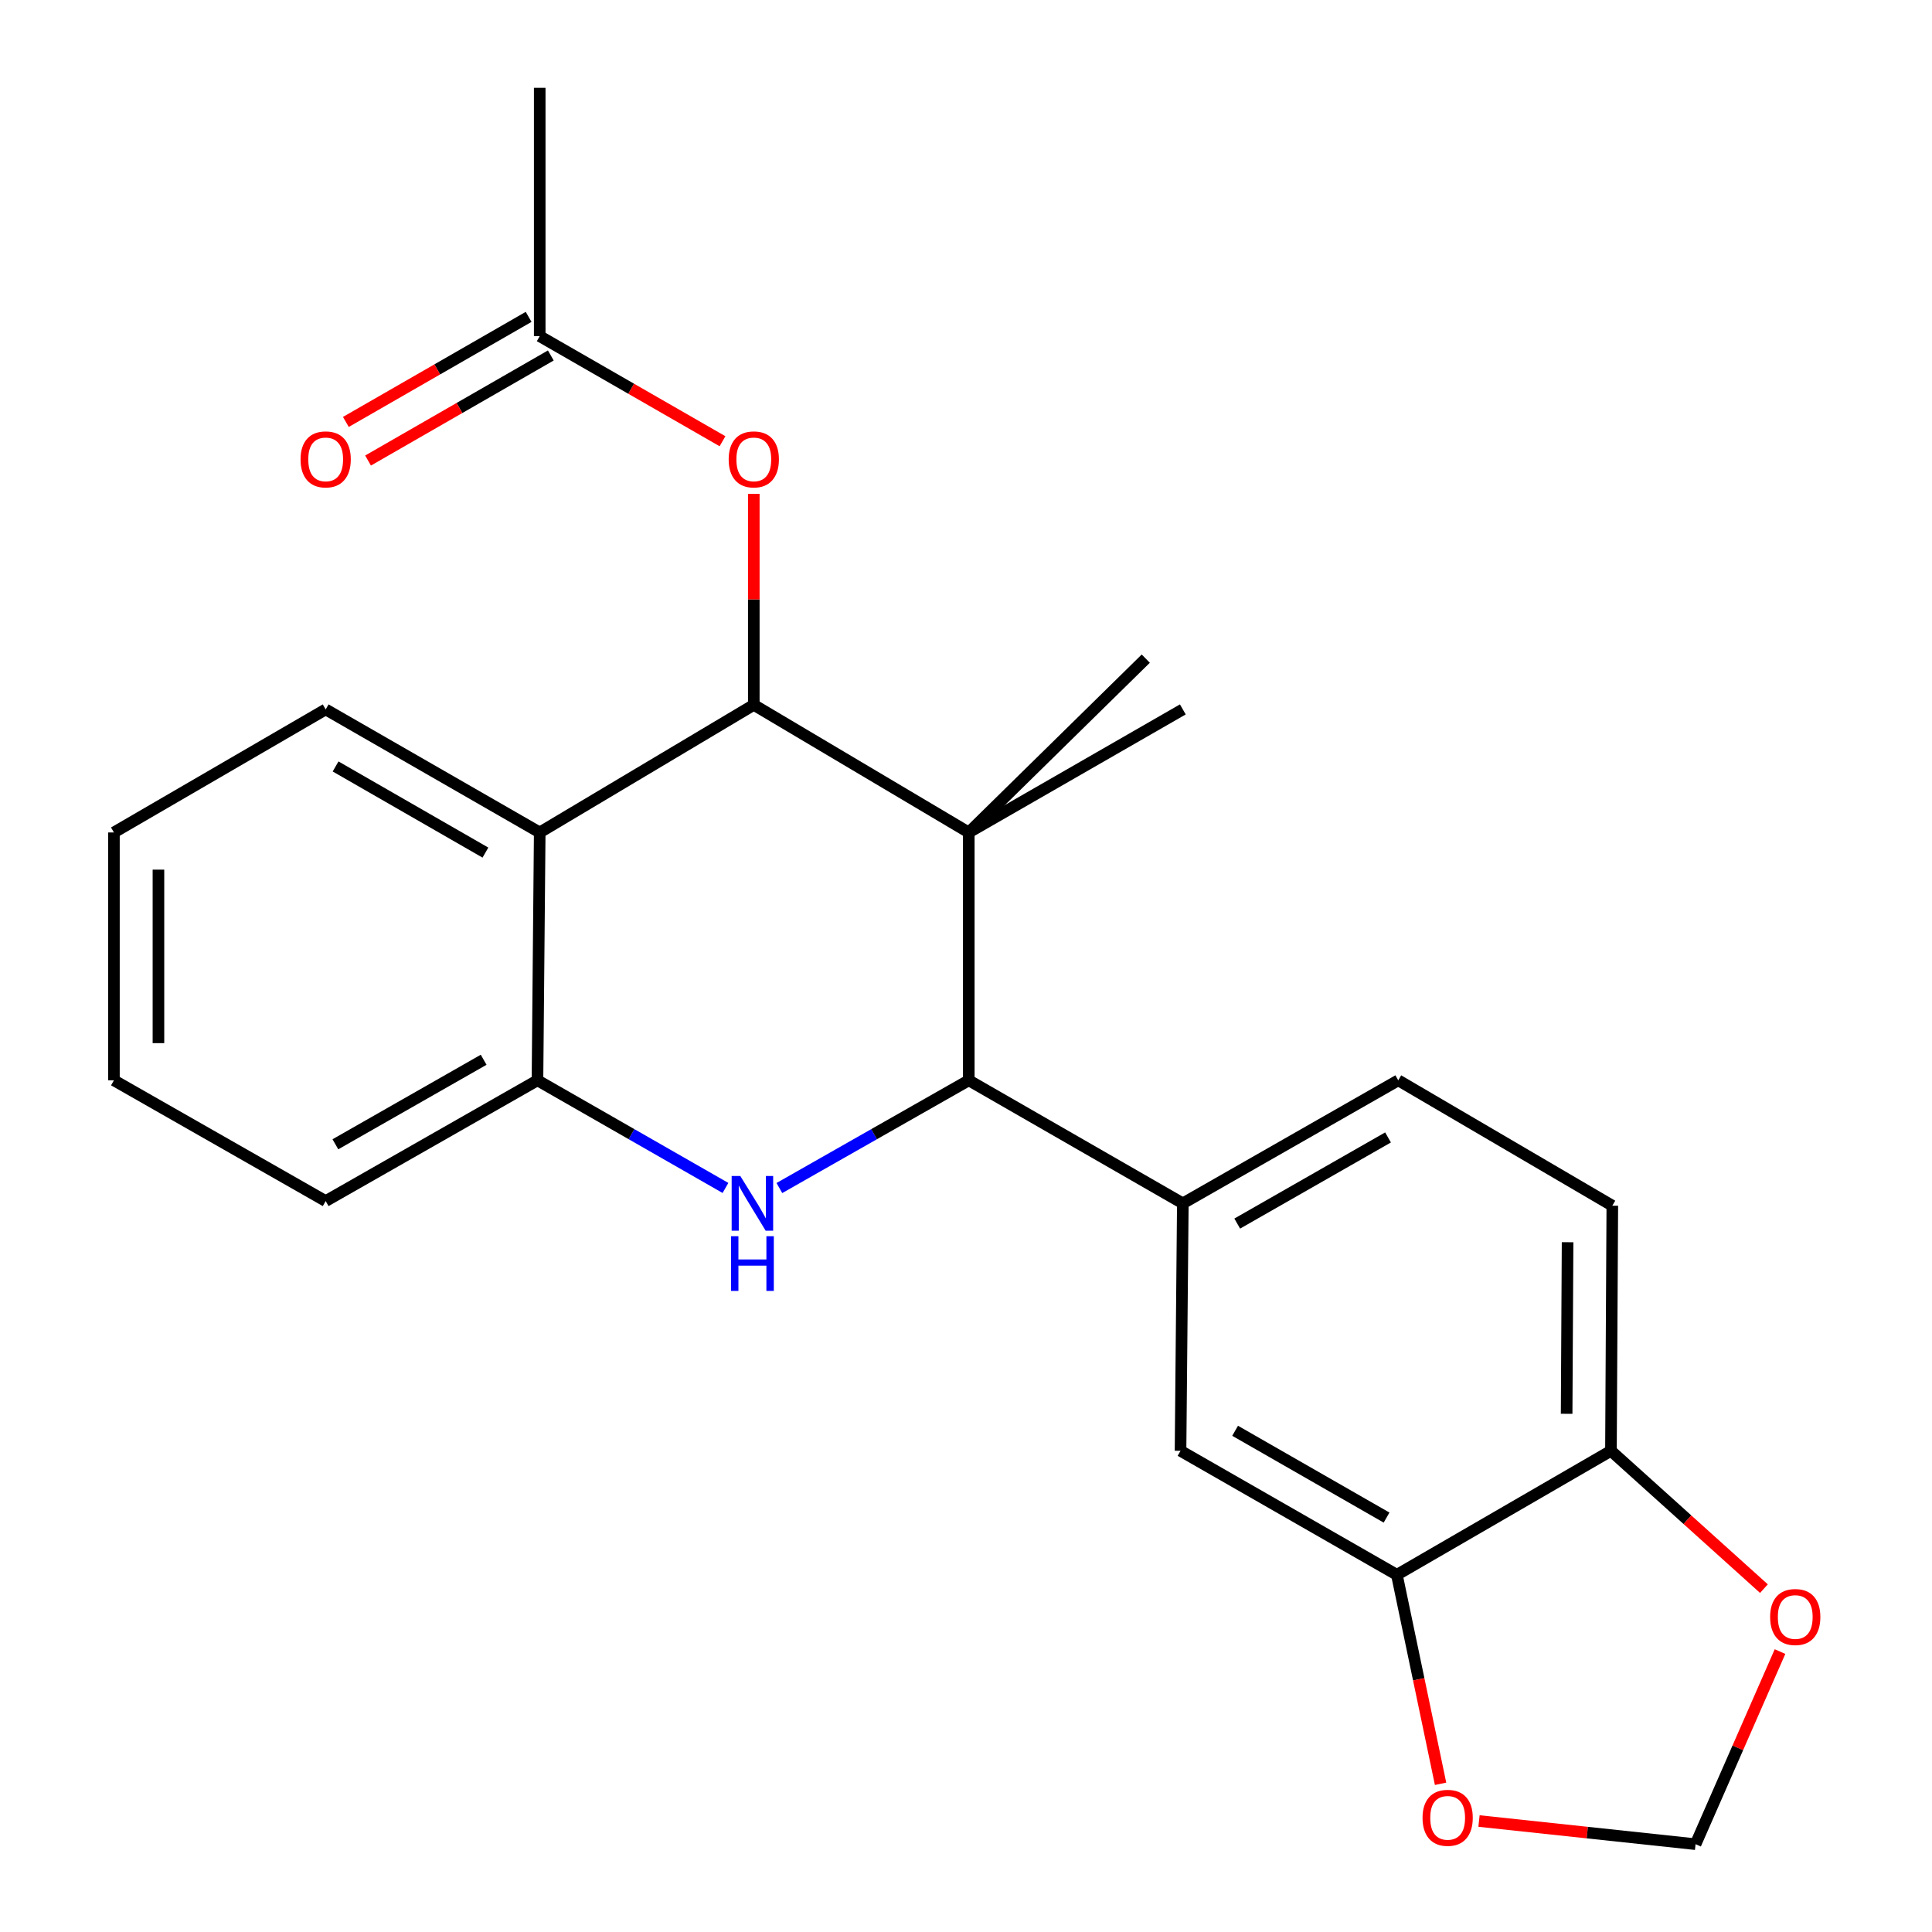 <?xml version='1.0' encoding='iso-8859-1'?>
<svg version='1.1' baseProfile='full'
              xmlns='http://www.w3.org/2000/svg'
                      xmlns:rdkit='http://www.rdkit.org/xml'
                      xmlns:xlink='http://www.w3.org/1999/xlink'
                  xml:space='preserve'
width='1000px' height='1000px' viewBox='0 0 1000 1000'>
<!-- END OF HEADER -->
<rect style='opacity:1.0;fill:#FFFFFF;stroke:none' width='1000' height='1000' x='0' y='0'> </rect>
<path class='bond-0' d='M 501.439,430.88 L 390.162,364.833' style='fill:none;fill-rule:evenodd;stroke:#000000;stroke-width:6px;stroke-linecap:butt;stroke-linejoin:miter;stroke-opacity:1' />
<path class='bond-2' d='M 501.439,430.88 L 501.439,559.172' style='fill:none;fill-rule:evenodd;stroke:#000000;stroke-width:6px;stroke-linecap:butt;stroke-linejoin:miter;stroke-opacity:1' />
<path class='bond-17' d='M 501.439,430.88 L 612.23,367.189' style='fill:none;fill-rule:evenodd;stroke:#000000;stroke-width:6px;stroke-linecap:butt;stroke-linejoin:miter;stroke-opacity:1' />
<path class='bond-18' d='M 501.439,430.88 L 593.053,340.906' style='fill:none;fill-rule:evenodd;stroke:#000000;stroke-width:6px;stroke-linecap:butt;stroke-linejoin:miter;stroke-opacity:1' />
<path class='bond-3' d='M 390.162,364.833 L 279.358,430.88' style='fill:none;fill-rule:evenodd;stroke:#000000;stroke-width:6px;stroke-linecap:butt;stroke-linejoin:miter;stroke-opacity:1' />
<path class='bond-6' d='M 390.162,364.833 L 390.162,310.233' style='fill:none;fill-rule:evenodd;stroke:#000000;stroke-width:6px;stroke-linecap:butt;stroke-linejoin:miter;stroke-opacity:1' />
<path class='bond-6' d='M 390.162,310.233 L 390.162,255.632' style='fill:none;fill-rule:evenodd;stroke:#FF0000;stroke-width:6px;stroke-linecap:butt;stroke-linejoin:miter;stroke-opacity:1' />
<path class='bond-1' d='M 403.406,614.924 L 452.423,587.048' style='fill:none;fill-rule:evenodd;stroke:#0000FF;stroke-width:6px;stroke-linecap:butt;stroke-linejoin:miter;stroke-opacity:1' />
<path class='bond-1' d='M 452.423,587.048 L 501.439,559.172' style='fill:none;fill-rule:evenodd;stroke:#000000;stroke-width:6px;stroke-linecap:butt;stroke-linejoin:miter;stroke-opacity:1' />
<path class='bond-4' d='M 375.5,614.88 L 326.847,587.026' style='fill:none;fill-rule:evenodd;stroke:#0000FF;stroke-width:6px;stroke-linecap:butt;stroke-linejoin:miter;stroke-opacity:1' />
<path class='bond-4' d='M 326.847,587.026 L 278.193,559.172' style='fill:none;fill-rule:evenodd;stroke:#000000;stroke-width:6px;stroke-linecap:butt;stroke-linejoin:miter;stroke-opacity:1' />
<path class='bond-5' d='M 501.439,559.172 L 612.23,622.864' style='fill:none;fill-rule:evenodd;stroke:#000000;stroke-width:6px;stroke-linecap:butt;stroke-linejoin:miter;stroke-opacity:1' />
<path class='bond-19' d='M 279.358,430.88 L 168.567,367.189' style='fill:none;fill-rule:evenodd;stroke:#000000;stroke-width:6px;stroke-linecap:butt;stroke-linejoin:miter;stroke-opacity:1' />
<path class='bond-19' d='M 251.254,441.305 L 173.701,396.721' style='fill:none;fill-rule:evenodd;stroke:#000000;stroke-width:6px;stroke-linecap:butt;stroke-linejoin:miter;stroke-opacity:1' />
<path class='bond-24' d='M 279.358,430.88 L 278.193,559.172' style='fill:none;fill-rule:evenodd;stroke:#000000;stroke-width:6px;stroke-linecap:butt;stroke-linejoin:miter;stroke-opacity:1' />
<path class='bond-20' d='M 278.193,559.172 L 168.567,621.673' style='fill:none;fill-rule:evenodd;stroke:#000000;stroke-width:6px;stroke-linecap:butt;stroke-linejoin:miter;stroke-opacity:1' />
<path class='bond-20' d='M 250.336,548.528 L 173.597,592.279' style='fill:none;fill-rule:evenodd;stroke:#000000;stroke-width:6px;stroke-linecap:butt;stroke-linejoin:miter;stroke-opacity:1' />
<path class='bond-8' d='M 612.23,622.864 L 611.04,750.938' style='fill:none;fill-rule:evenodd;stroke:#000000;stroke-width:6px;stroke-linecap:butt;stroke-linejoin:miter;stroke-opacity:1' />
<path class='bond-14' d='M 612.23,622.864 L 723.738,559.172' style='fill:none;fill-rule:evenodd;stroke:#000000;stroke-width:6px;stroke-linecap:butt;stroke-linejoin:miter;stroke-opacity:1' />
<path class='bond-14' d='M 640.386,633.32 L 718.442,588.736' style='fill:none;fill-rule:evenodd;stroke:#000000;stroke-width:6px;stroke-linecap:butt;stroke-linejoin:miter;stroke-opacity:1' />
<path class='bond-9' d='M 373.967,228.385 L 326.662,201.194' style='fill:none;fill-rule:evenodd;stroke:#FF0000;stroke-width:6px;stroke-linecap:butt;stroke-linejoin:miter;stroke-opacity:1' />
<path class='bond-9' d='M 326.662,201.194 L 279.358,174.002' style='fill:none;fill-rule:evenodd;stroke:#000000;stroke-width:6px;stroke-linecap:butt;stroke-linejoin:miter;stroke-opacity:1' />
<path class='bond-7' d='M 723.022,815.116 L 611.04,750.938' style='fill:none;fill-rule:evenodd;stroke:#000000;stroke-width:6px;stroke-linecap:butt;stroke-linejoin:miter;stroke-opacity:1' />
<path class='bond-7' d='M 717.683,785.496 L 639.296,740.571' style='fill:none;fill-rule:evenodd;stroke:#000000;stroke-width:6px;stroke-linecap:butt;stroke-linejoin:miter;stroke-opacity:1' />
<path class='bond-11' d='M 723.022,815.116 L 734.33,869.203' style='fill:none;fill-rule:evenodd;stroke:#000000;stroke-width:6px;stroke-linecap:butt;stroke-linejoin:miter;stroke-opacity:1' />
<path class='bond-11' d='M 734.33,869.203 L 745.639,923.291' style='fill:none;fill-rule:evenodd;stroke:#FF0000;stroke-width:6px;stroke-linecap:butt;stroke-linejoin:miter;stroke-opacity:1' />
<path class='bond-25' d='M 723.022,815.116 L 833.825,750.938' style='fill:none;fill-rule:evenodd;stroke:#000000;stroke-width:6px;stroke-linecap:butt;stroke-linejoin:miter;stroke-opacity:1' />
<path class='bond-15' d='M 273.616,164.013 L 226.317,191.204' style='fill:none;fill-rule:evenodd;stroke:#000000;stroke-width:6px;stroke-linecap:butt;stroke-linejoin:miter;stroke-opacity:1' />
<path class='bond-15' d='M 226.317,191.204 L 179.019,218.395' style='fill:none;fill-rule:evenodd;stroke:#FF0000;stroke-width:6px;stroke-linecap:butt;stroke-linejoin:miter;stroke-opacity:1' />
<path class='bond-15' d='M 285.101,183.991 L 237.802,211.182' style='fill:none;fill-rule:evenodd;stroke:#000000;stroke-width:6px;stroke-linecap:butt;stroke-linejoin:miter;stroke-opacity:1' />
<path class='bond-15' d='M 237.802,211.182 L 190.504,238.373' style='fill:none;fill-rule:evenodd;stroke:#FF0000;stroke-width:6px;stroke-linecap:butt;stroke-linejoin:miter;stroke-opacity:1' />
<path class='bond-21' d='M 279.358,174.002 L 279.358,45.455' style='fill:none;fill-rule:evenodd;stroke:#000000;stroke-width:6px;stroke-linecap:butt;stroke-linejoin:miter;stroke-opacity:1' />
<path class='bond-10' d='M 833.825,750.938 L 834.53,624.067' style='fill:none;fill-rule:evenodd;stroke:#000000;stroke-width:6px;stroke-linecap:butt;stroke-linejoin:miter;stroke-opacity:1' />
<path class='bond-10' d='M 810.887,731.779 L 811.38,642.97' style='fill:none;fill-rule:evenodd;stroke:#000000;stroke-width:6px;stroke-linecap:butt;stroke-linejoin:miter;stroke-opacity:1' />
<path class='bond-12' d='M 833.825,750.938 L 873.415,786.607' style='fill:none;fill-rule:evenodd;stroke:#000000;stroke-width:6px;stroke-linecap:butt;stroke-linejoin:miter;stroke-opacity:1' />
<path class='bond-12' d='M 873.415,786.607 L 913.005,822.275' style='fill:none;fill-rule:evenodd;stroke:#FF0000;stroke-width:6px;stroke-linecap:butt;stroke-linejoin:miter;stroke-opacity:1' />
<path class='bond-13' d='M 765.531,942.557 L 821.576,948.551' style='fill:none;fill-rule:evenodd;stroke:#FF0000;stroke-width:6px;stroke-linecap:butt;stroke-linejoin:miter;stroke-opacity:1' />
<path class='bond-13' d='M 821.576,948.551 L 877.622,954.545' style='fill:none;fill-rule:evenodd;stroke:#000000;stroke-width:6px;stroke-linecap:butt;stroke-linejoin:miter;stroke-opacity:1' />
<path class='bond-27' d='M 921.335,854.852 L 899.479,904.699' style='fill:none;fill-rule:evenodd;stroke:#FF0000;stroke-width:6px;stroke-linecap:butt;stroke-linejoin:miter;stroke-opacity:1' />
<path class='bond-27' d='M 899.479,904.699 L 877.622,954.545' style='fill:none;fill-rule:evenodd;stroke:#000000;stroke-width:6px;stroke-linecap:butt;stroke-linejoin:miter;stroke-opacity:1' />
<path class='bond-16' d='M 723.738,559.172 L 834.53,624.067' style='fill:none;fill-rule:evenodd;stroke:#000000;stroke-width:6px;stroke-linecap:butt;stroke-linejoin:miter;stroke-opacity:1' />
<path class='bond-22' d='M 168.567,367.189 L 58.967,430.88' style='fill:none;fill-rule:evenodd;stroke:#000000;stroke-width:6px;stroke-linecap:butt;stroke-linejoin:miter;stroke-opacity:1' />
<path class='bond-23' d='M 168.567,621.673 L 58.967,559.172' style='fill:none;fill-rule:evenodd;stroke:#000000;stroke-width:6px;stroke-linecap:butt;stroke-linejoin:miter;stroke-opacity:1' />
<path class='bond-26' d='M 58.967,430.88 L 58.967,559.172' style='fill:none;fill-rule:evenodd;stroke:#000000;stroke-width:6px;stroke-linecap:butt;stroke-linejoin:miter;stroke-opacity:1' />
<path class='bond-26' d='M 82.011,450.124 L 82.011,539.928' style='fill:none;fill-rule:evenodd;stroke:#000000;stroke-width:6px;stroke-linecap:butt;stroke-linejoin:miter;stroke-opacity:1' />
<path  class='atom-2' d='M 383.185 608.704
L 392.465 623.704
Q 393.385 625.184, 394.865 627.864
Q 396.345 630.544, 396.425 630.704
L 396.425 608.704
L 400.185 608.704
L 400.185 637.024
L 396.305 637.024
L 386.345 620.624
Q 385.185 618.704, 383.945 616.504
Q 382.745 614.304, 382.385 613.624
L 382.385 637.024
L 378.705 637.024
L 378.705 608.704
L 383.185 608.704
' fill='#0000FF'/>
<path  class='atom-2' d='M 378.365 639.856
L 382.205 639.856
L 382.205 651.896
L 396.685 651.896
L 396.685 639.856
L 400.525 639.856
L 400.525 668.176
L 396.685 668.176
L 396.685 655.096
L 382.205 655.096
L 382.205 668.176
L 378.365 668.176
L 378.365 639.856
' fill='#0000FF'/>
<path  class='atom-7' d='M 377.162 237.774
Q 377.162 230.974, 380.522 227.174
Q 383.882 223.374, 390.162 223.374
Q 396.442 223.374, 399.802 227.174
Q 403.162 230.974, 403.162 237.774
Q 403.162 244.654, 399.762 248.574
Q 396.362 252.454, 390.162 252.454
Q 383.922 252.454, 380.522 248.574
Q 377.162 244.694, 377.162 237.774
M 390.162 249.254
Q 394.482 249.254, 396.802 246.374
Q 399.162 243.454, 399.162 237.774
Q 399.162 232.214, 396.802 229.414
Q 394.482 226.574, 390.162 226.574
Q 385.842 226.574, 383.482 229.374
Q 381.162 232.174, 381.162 237.774
Q 381.162 243.494, 383.482 246.374
Q 385.842 249.254, 390.162 249.254
' fill='#FF0000'/>
<path  class='atom-12' d='M 736.305 940.901
Q 736.305 934.101, 739.665 930.301
Q 743.025 926.501, 749.305 926.501
Q 755.585 926.501, 758.945 930.301
Q 762.305 934.101, 762.305 940.901
Q 762.305 947.781, 758.905 951.701
Q 755.505 955.581, 749.305 955.581
Q 743.065 955.581, 739.665 951.701
Q 736.305 947.821, 736.305 940.901
M 749.305 952.381
Q 753.625 952.381, 755.945 949.501
Q 758.305 946.581, 758.305 940.901
Q 758.305 935.341, 755.945 932.541
Q 753.625 929.701, 749.305 929.701
Q 744.985 929.701, 742.625 932.501
Q 740.305 935.301, 740.305 940.901
Q 740.305 946.621, 742.625 949.501
Q 744.985 952.381, 749.305 952.381
' fill='#FF0000'/>
<path  class='atom-13' d='M 916.215 836.96
Q 916.215 830.16, 919.575 826.36
Q 922.935 822.56, 929.215 822.56
Q 935.495 822.56, 938.855 826.36
Q 942.215 830.16, 942.215 836.96
Q 942.215 843.84, 938.815 847.76
Q 935.415 851.64, 929.215 851.64
Q 922.975 851.64, 919.575 847.76
Q 916.215 843.88, 916.215 836.96
M 929.215 848.44
Q 933.535 848.44, 935.855 845.56
Q 938.215 842.64, 938.215 836.96
Q 938.215 831.4, 935.855 828.6
Q 933.535 825.76, 929.215 825.76
Q 924.895 825.76, 922.535 828.56
Q 920.215 831.36, 920.215 836.96
Q 920.215 842.68, 922.535 845.56
Q 924.895 848.44, 929.215 848.44
' fill='#FF0000'/>
<path  class='atom-16' d='M 155.567 237.774
Q 155.567 230.974, 158.927 227.174
Q 162.287 223.374, 168.567 223.374
Q 174.847 223.374, 178.207 227.174
Q 181.567 230.974, 181.567 237.774
Q 181.567 244.654, 178.167 248.574
Q 174.767 252.454, 168.567 252.454
Q 162.327 252.454, 158.927 248.574
Q 155.567 244.694, 155.567 237.774
M 168.567 249.254
Q 172.887 249.254, 175.207 246.374
Q 177.567 243.454, 177.567 237.774
Q 177.567 232.214, 175.207 229.414
Q 172.887 226.574, 168.567 226.574
Q 164.247 226.574, 161.887 229.374
Q 159.567 232.174, 159.567 237.774
Q 159.567 243.494, 161.887 246.374
Q 164.247 249.254, 168.567 249.254
' fill='#FF0000'/>
</svg>
